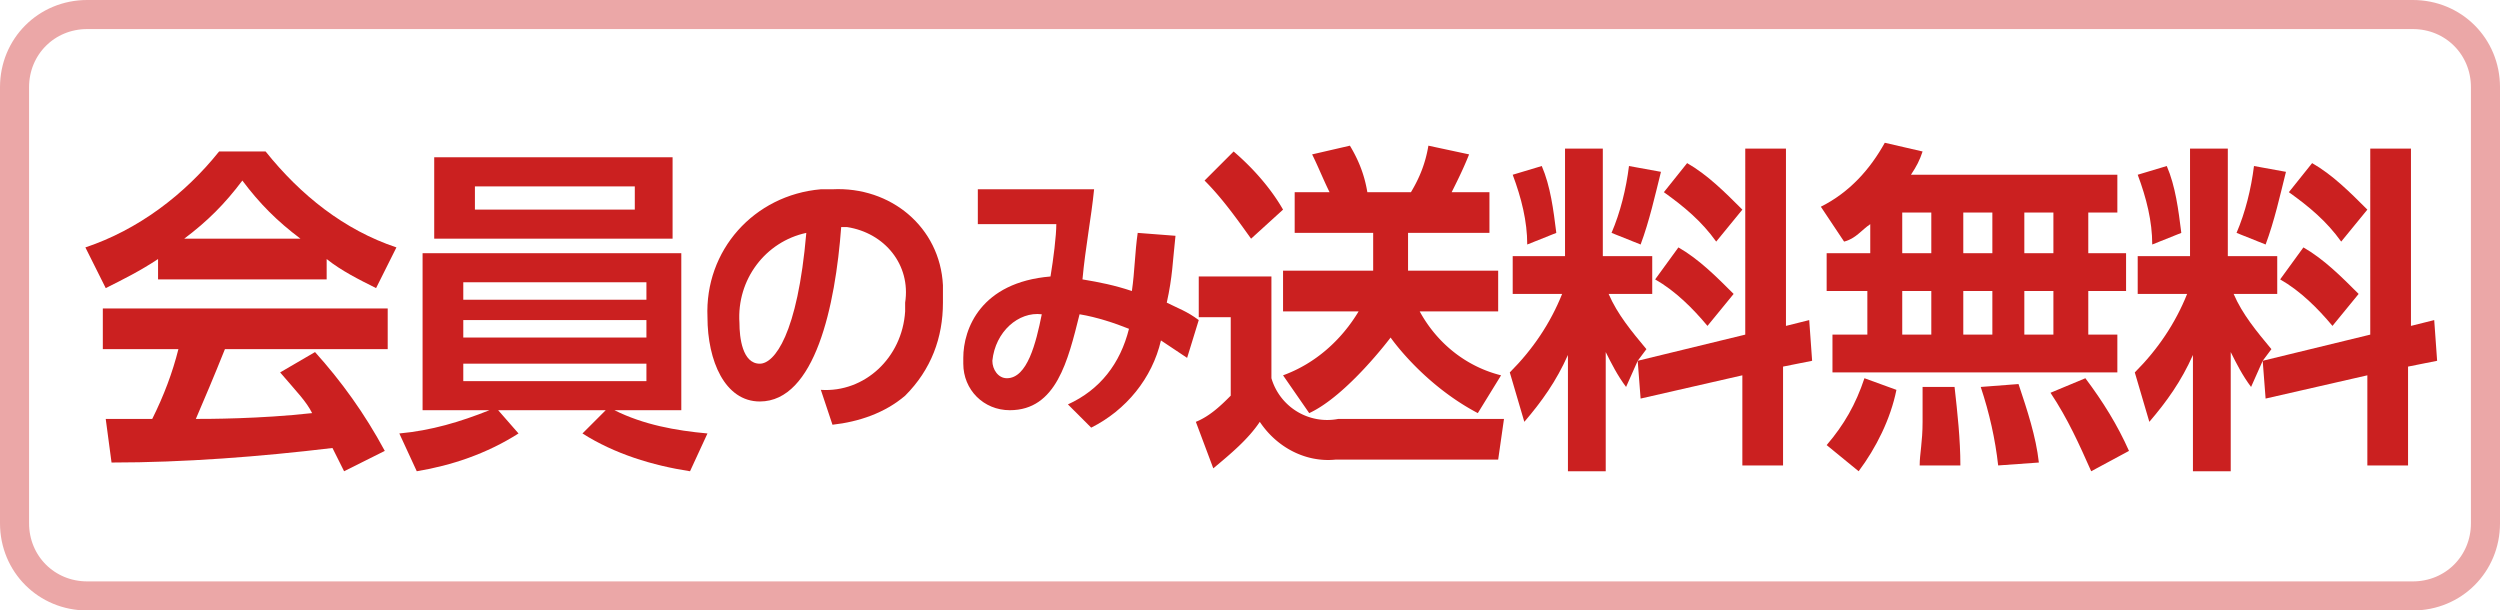<svg version="1.1" id="レイヤー_1" xmlns="http://www.w3.org/2000/svg" x="0" y="0" viewBox="0 0 86 21" xml:space="preserve"><style>.st2{fill:#cb2020}</style><g id="長方形_818" fill="none"><path d="M3 0h80c1.7 0 3 1.3 3 3v15c0 1.7-1.3 3-3 3H3c-1.7 0-3-1.3-3-3V3c0-1.7 1.3-3 3-3z"/><path d="M3 .5h80c1.4 0 2.5 1.1 2.5 2.5v15c0 1.4-1.1 2.5-2.5 2.5H3C1.6 20.5.5 19.4.5 18V3C.5 1.6 1.6.5 3 .5z" stroke="#eba7a7"/></g><g id="グループ_1332" transform="translate(-1987.163 -312.889)"><path id="パス_336" class="st2" d="M1992.6 321.8c-.6.4-1.2.7-1.8 1l-.7-1.4c1.8-.6 3.4-1.8 4.6-3.3h1.6c1.2 1.5 2.7 2.7 4.5 3.3l-.7 1.4c-.6-.3-1.2-.6-1.7-1v.7h-5.8v-.7zm6.4 7.3l-.4-.8c-2.5.3-5.1.5-7.6.5l-.2-1.5h1.6c.4-.8.7-1.6.9-2.4h-2.6v-1.4h9.8v1.4h-5.6c-.4 1-.7 1.7-1 2.4.4 0 2.2 0 4-.2-.2-.4-.5-.7-1.1-1.4l1.2-.7c.9 1 1.7 2.1 2.4 3.4l-1.4.7zm-1.5-8c-.8-.6-1.4-1.2-2-2-.6.8-1.2 1.4-2 2h4z"/><path id="パス_337" class="st2" d="M2010.9 329.1c-1.3-.2-2.6-.6-3.7-1.3l.8-.8h-3.7l.7.8c-1.1.7-2.3 1.1-3.5 1.3l-.6-1.3c1.1-.1 2.1-.4 3.1-.8h-2.3v-5.4h8.9v5.4h-2.3c1 .5 2.1.7 3.2.8l-.6 1.3zm-.6-10.8v2.8h-8.2v-2.8h8.2zm-7.2 4.3v.6h6.3v-.6h-6.3zm0 1.3v.6h6.3v-.6h-6.3zm0 1.5v.6h6.3v-.6h-6.3zm.4-6.1v.8h5.5v-.8h-5.5z"/><path id="パス_338" class="st2" d="M2015.4 326.3c1.5.1 2.8-1.1 2.9-2.7v-.3c.2-1.3-.7-2.4-2-2.6h-.2c-.2 2.7-.9 6-2.8 6-1.2 0-1.8-1.4-1.8-2.9-.1-2.3 1.6-4.2 3.9-4.4h.4c2-.1 3.7 1.3 3.8 3.3v.6c0 1.2-.4 2.3-1.3 3.2-.7.6-1.6.9-2.5 1l-.4-1.2zm-2.8-2.3c0 .5.1 1.4.7 1.4.5 0 1.3-1 1.6-4.5-1.4.3-2.4 1.6-2.3 3.1z"/><path id="パス_339" class="st2" d="M2023.9 326.8c1.1-.5 1.8-1.4 2.1-2.6-.5-.2-1.1-.4-1.7-.5-.4 1.6-.8 3.3-2.4 3.3-.9 0-1.6-.7-1.6-1.6v-.2c0-1 .6-2.6 3-2.8.1-.6.2-1.4.2-1.8h-2.7v-1.2h4c-.1 1-.3 2-.4 3.1.6.1 1.1.2 1.7.4.1-.7.1-1.3.2-2l1.3.1c-.1.9-.1 1.4-.3 2.3.4.2.7.3 1.1.6l-.4 1.3-.9-.6c-.3 1.3-1.2 2.4-2.4 3l-.8-.8zm-2.6-1.5c0 .3.2.6.5.6.7 0 1-1.2 1.2-2.2-.8-.1-1.6.6-1.7 1.6 0-.1 0-.1 0 0z"/><path id="パス_340" class="st2" d="M2028.5 322.4h2.4v3.5a2 2 0 002.3 1.4h5.7l-.2 1.4h-5.6c-1 .1-2-.4-2.6-1.3-.4.6-1 1.1-1.6 1.6l-.6-1.6c.5-.2.9-.6 1.2-.9v-2.7h-1.1v-1.4zm1.1-4.3c.7.6 1.3 1.3 1.7 2l-1.1 1c-.5-.7-1-1.4-1.6-2l1-1zm4.8 4.1v-1.3h-2.7v-1.4h1.2c-.2-.4-.4-.9-.6-1.3l1.3-.3c.3.5.5 1 .6 1.6h1.5c.3-.5.5-1 .6-1.6l1.4.3c-.2.5-.4.9-.6 1.3h1.3v1.4h-2.8v1.3h3.1v1.4h-2.7c.6 1.1 1.6 1.9 2.8 2.2l-.8 1.3c-1.9-1-3-2.6-3-2.6s-1.5 2-2.8 2.6c0 0 0-.1 0 0l-.9-1.3c1.1-.4 2-1.2 2.6-2.2h-2.6v-1.4h3.1z"/><path id="パス_341" class="st2" d="M2043.5 325.3l-.4.9c-.3-.4-.5-.8-.7-1.2v4.1h-1.3v-4c-.4.9-.9 1.6-1.5 2.3l-.5-1.7c.8-.8 1.4-1.7 1.8-2.7h-1.7v-1.3h1.8V318h1.3v3.7h1.7v1.3h-1.5c.3.7.8 1.3 1.3 1.9l-.3.4 3.7-.9V318h1.4v6.1l.8-.2.1 1.4-1 .2v3.4h-1.4v-3.1l-3.5.8-.1-1.3zm-3.3-6.7c.3.7.4 1.5.5 2.3l-1 .4c0-.8-.2-1.6-.5-2.4l1-.3zm4.1.2c-.2.8-.4 1.7-.7 2.5l-1-.4c.3-.7.5-1.5.6-2.3l1.1.2zm.6 2.6c.7.4 1.3 1 1.9 1.6l-.9 1.1c-.5-.6-1.1-1.2-1.8-1.6l.8-1.1zm.3-2.9c.7.4 1.3 1 1.9 1.6l-.9 1.1c-.5-.7-1.1-1.2-1.8-1.7l.8-1z"/><path id="パス_342" class="st2" d="M2051.5 320.6c-.3.2-.5.5-.9.6l-.8-1.2c1-.5 1.7-1.3 2.2-2.2l1.3.3c-.1.3-.2.5-.4.8h7.1v1.3h-1v1.4h1.3v1.3h-1.3v1.5h1v1.3h-9.8v-1.3h1.2v-1.5h-1.4v-1.3h1.5v-1zm.9 5.7c-.2 1-.7 2-1.3 2.8l-1.1-.9c.6-.7 1-1.4 1.3-2.3l1.1.4zm.2-6.1v1.4h1v-1.4h-1zm0 2.7v1.5h1v-1.5h-1zm1.8 3.3c.1.9.2 1.8.2 2.7h-1.4c0-.4.1-.8.1-1.5v-1.2h1.1zm.3-6v1.4h1v-1.4h-1zm0 2.7v1.5h1v-1.5h-1zm1.9 3.2c.3.9.6 1.8.7 2.7l-1.4.1c-.1-.9-.3-1.8-.6-2.7l1.3-.1zm.2-5.9v1.4h1v-1.4h-1zm0 2.7v1.5h1v-1.5h-1zm2.1 3c.6.8 1.1 1.6 1.5 2.5l-1.3.7c-.4-.9-.8-1.8-1.4-2.7l1.2-.5z"/><path id="パス_343" class="st2" d="M2065 325.3l-.4.9c-.3-.4-.5-.8-.7-1.2v4.1h-1.3v-4c-.4.9-.9 1.6-1.5 2.3l-.5-1.7c.8-.8 1.4-1.7 1.8-2.7h-1.7v-1.3h1.8V318h1.3v3.7h1.7v1.3h-1.5c.3.7.8 1.3 1.3 1.9l-.3.4 3.7-.9V318h1.4v6.1l.8-.2.1 1.4-1 .2v3.4h-1.4v-3.1l-3.5.8-.1-1.3zm-3.3-6.7c.3.7.4 1.5.5 2.3l-1 .4c0-.8-.2-1.6-.5-2.4l1-.3zm4.1.2c-.2.8-.4 1.7-.7 2.5l-1-.4c.3-.7.5-1.5.6-2.3l1.1.2zm.6 2.6c.7.4 1.3 1 1.9 1.6l-.9 1.1c-.5-.6-1.1-1.2-1.8-1.6l.8-1.1zm.3-2.9c.7.4 1.3 1 1.9 1.6l-.9 1.1c-.5-.7-1.1-1.2-1.8-1.7l.8-1z"/></g></svg>